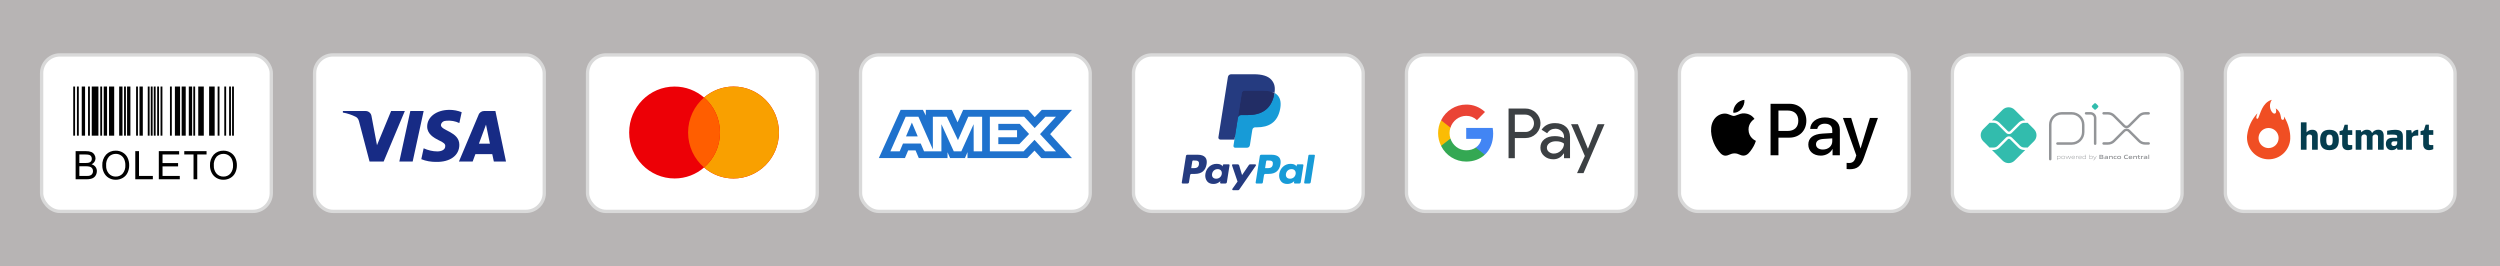 <svg xmlns="http://www.w3.org/2000/svg" width="751" height="80" viewBox="0 0 751 80" fill="none"><g id="varios"><rect width="751" height="80" fill="#B7B4B4"></rect><g id="Group 4"><g id="Payment Method/Pix"><rect id="BASE" x="586.5" y="16.5" width="69" height="47" rx="5.5" fill="white" stroke="#D9D9D9"></rect><g id="g966"><g id="g972"><path id="path974" d="M615.891 47.803V37.482C615.891 37.031 615.98 36.584 616.152 36.167C616.325 35.75 616.578 35.371 616.898 35.051C617.217 34.732 617.596 34.479 618.013 34.306C618.43 34.134 618.878 34.045 619.329 34.045H622.373C623.282 34.047 624.154 34.409 624.796 35.053C625.438 35.697 625.799 36.569 625.799 37.478V39.675C625.799 40.587 625.437 41.461 624.792 42.106C624.147 42.751 623.273 43.113 622.361 43.113H618.056" stroke="#939598" stroke-width="0.751" stroke-linecap="round" stroke-linejoin="round"></path></g><g id="g976"><path id="path978" d="M626.652 34.043H627.971C628.346 34.043 628.705 34.192 628.969 34.456C629.234 34.721 629.383 35.08 629.383 35.454V43.165" stroke="#939598" stroke-width="0.751" stroke-linecap="round" stroke-linejoin="round"></path></g><g id="g980"><path id="path982" d="M629.097 32.849L628.498 32.249C628.463 32.214 628.435 32.172 628.416 32.126C628.397 32.079 628.387 32.03 628.387 31.98C628.387 31.93 628.397 31.88 628.416 31.834C628.435 31.788 628.463 31.746 628.498 31.71L629.097 31.112C629.132 31.076 629.174 31.048 629.221 31.029C629.267 31.01 629.316 31 629.366 31C629.417 31 629.466 31.01 629.512 31.029C629.559 31.048 629.601 31.076 629.636 31.112L630.235 31.71C630.271 31.746 630.299 31.788 630.318 31.834C630.337 31.88 630.347 31.93 630.347 31.98C630.347 32.03 630.337 32.079 630.318 32.126C630.299 32.172 630.271 32.214 630.235 32.249L629.636 32.849C629.601 32.884 629.559 32.912 629.512 32.931C629.466 32.951 629.417 32.961 629.366 32.961C629.316 32.961 629.267 32.951 629.221 32.931C629.174 32.912 629.132 32.884 629.097 32.849Z" fill="#32BCAD"></path></g><g id="g984"><path id="path986" d="M631.922 34.037H633.233C633.907 34.037 634.554 34.305 635.031 34.782L638.097 37.847C638.191 37.941 638.303 38.016 638.426 38.068C638.55 38.119 638.682 38.145 638.816 38.145C638.949 38.145 639.081 38.119 639.205 38.068C639.328 38.016 639.44 37.941 639.534 37.847L642.592 34.793C642.828 34.557 643.109 34.369 643.417 34.242C643.726 34.114 644.056 34.048 644.39 34.048H645.455" stroke="#939598" stroke-width="0.751" stroke-linecap="round" stroke-linejoin="round"></path></g><g id="g988"><path id="path990" d="M631.922 43.096H633.233C633.907 43.096 634.554 42.828 635.031 42.351L638.097 39.287C638.191 39.193 638.303 39.118 638.426 39.066C638.55 39.015 638.682 38.989 638.816 38.989C638.949 38.989 639.081 39.015 639.205 39.066C639.328 39.118 639.44 39.193 639.534 39.287L642.592 42.34C642.828 42.576 643.109 42.764 643.417 42.892C643.726 43.019 644.056 43.085 644.39 43.085H645.455" stroke="#939598" stroke-width="0.751" stroke-linecap="round" stroke-linejoin="round"></path></g><g id="g992"><path id="path994" d="M608.078 45.054C607.754 45.055 607.433 44.992 607.134 44.868C606.835 44.744 606.564 44.562 606.336 44.333L603.82 41.824C603.732 41.739 603.613 41.691 603.49 41.691C603.367 41.691 603.249 41.739 603.16 41.824L600.636 44.347C600.407 44.577 600.136 44.758 599.837 44.882C599.538 45.006 599.217 45.069 598.894 45.068H598.398L601.583 48.254C602.061 48.732 602.709 49 603.385 49C604.06 49 604.708 48.732 605.186 48.254L608.38 45.059L608.078 45.054Z" fill="#32BCAD"></path></g><g id="g996"><path id="path998" d="M598.892 36.158C599.215 36.157 599.536 36.221 599.835 36.345C600.134 36.468 600.405 36.65 600.634 36.88L603.158 39.404C603.246 39.491 603.364 39.541 603.488 39.541C603.612 39.541 603.731 39.491 603.818 39.404L606.334 36.889C606.562 36.66 606.833 36.478 607.132 36.354C607.431 36.23 607.752 36.167 608.076 36.167H608.38L605.186 32.974C604.95 32.737 604.669 32.549 604.36 32.421C604.051 32.293 603.719 32.227 603.385 32.227C603.05 32.227 602.719 32.293 602.41 32.421C602.101 32.549 601.82 32.737 601.583 32.974L598.398 36.158H598.892Z" fill="#32BCAD"></path></g><g id="g1000"><path id="path1002" d="M611.021 38.809L609.093 36.882C609.05 36.899 609.003 36.908 608.957 36.909H608.079C607.622 36.911 607.184 37.093 606.861 37.416L604.342 39.926C604.23 40.039 604.097 40.127 603.951 40.188C603.804 40.249 603.647 40.28 603.489 40.279C603.169 40.28 602.861 40.154 602.635 39.928L600.11 37.403C599.787 37.08 599.35 36.898 598.893 36.896H597.814C597.77 36.895 597.726 36.886 597.684 36.87L595.747 38.807C595.51 39.044 595.322 39.325 595.194 39.634C595.066 39.943 595 40.274 595 40.609C595 40.943 595.066 41.275 595.194 41.584C595.322 41.893 595.51 42.174 595.747 42.41L597.684 44.348C597.726 44.331 597.77 44.322 597.814 44.322H598.893C599.35 44.319 599.787 44.137 600.11 43.814L602.635 41.29C602.865 41.071 603.17 40.948 603.488 40.948C603.806 40.948 604.112 41.071 604.342 41.29L606.857 43.805C607.181 44.128 607.618 44.31 608.075 44.312H608.952C609 44.313 609.046 44.323 609.089 44.341L611.017 42.413C611.495 41.935 611.763 41.287 611.763 40.612C611.763 39.936 611.495 39.288 611.017 38.81" fill="#32BCAD"></path></g><g id="g1004"><path id="path1006" d="M618.509 46.925C618.349 46.932 618.191 46.956 618.036 46.997V47.626C618.155 47.668 618.279 47.689 618.405 47.688C618.72 47.688 618.869 47.582 618.869 47.304C618.869 47.043 618.746 46.925 618.509 46.925ZM617.93 48.093V46.85H618.017L618.026 46.904C618.187 46.861 618.352 46.834 618.518 46.825C618.633 46.817 618.748 46.85 618.841 46.918C618.892 46.968 618.931 47.028 618.956 47.095C618.98 47.161 618.989 47.233 618.983 47.304C618.989 47.383 618.973 47.462 618.937 47.532C618.902 47.603 618.847 47.663 618.78 47.704C618.666 47.761 618.54 47.788 618.414 47.786C618.285 47.785 618.158 47.765 618.035 47.728V48.093H617.93Z" fill="#939598"></path></g><g id="g1008"><path id="path1010" d="M619.777 46.922C619.462 46.922 619.322 47.023 619.322 47.298C619.322 47.573 619.461 47.688 619.777 47.688C620.094 47.688 620.232 47.587 620.232 47.313C620.232 47.039 620.093 46.922 619.777 46.922ZM620.183 47.688C620.062 47.763 619.92 47.799 619.777 47.789C619.635 47.798 619.493 47.763 619.371 47.688C619.315 47.643 619.27 47.584 619.242 47.517C619.213 47.451 619.202 47.378 619.209 47.306C619.203 47.233 619.214 47.16 619.242 47.093C619.271 47.027 619.315 46.968 619.371 46.922C619.493 46.847 619.635 46.812 619.777 46.821C619.92 46.812 620.061 46.847 620.183 46.922C620.239 46.967 620.284 47.026 620.312 47.092C620.341 47.159 620.352 47.231 620.345 47.303C620.352 47.376 620.341 47.449 620.313 47.516C620.284 47.583 620.24 47.642 620.183 47.688Z" fill="#939598"></path></g><g id="g1012"><path id="path1014" d="M621.674 47.76L621.323 47.005H621.316L620.97 47.76H620.879L620.504 46.847H620.622L620.933 47.611H620.94L621.279 46.847H621.381L621.729 47.611H621.736L622.04 46.847H622.154L621.779 47.76H621.674Z" fill="#939598"></path></g><g id="g1016"><path id="path1018" d="M622.826 46.92C622.534 46.92 622.436 47.05 622.421 47.238H623.238C623.23 47.03 623.124 46.92 622.833 46.92H622.826ZM622.833 47.785C622.698 47.8 622.563 47.764 622.454 47.684C622.402 47.636 622.361 47.577 622.334 47.511C622.308 47.445 622.297 47.373 622.302 47.303C622.298 47.229 622.311 47.155 622.341 47.088C622.37 47.02 622.415 46.96 622.471 46.913C622.578 46.847 622.702 46.815 622.826 46.822C622.954 46.814 623.081 46.844 623.191 46.91C623.323 46.998 623.348 47.153 623.348 47.33H622.414C622.414 47.517 622.478 47.683 622.832 47.683C622.99 47.679 623.147 47.662 623.302 47.63V47.726C623.145 47.759 622.984 47.778 622.823 47.782" fill="#939598"></path></g><g id="g1020"><path id="path1022" d="M623.652 47.76V46.847H623.74L623.749 46.901C623.895 46.853 624.047 46.826 624.2 46.822H624.213V46.923H624.188C624.042 46.926 623.898 46.951 623.759 46.995V47.758L623.652 47.76Z" fill="#939598"></path></g><g id="g1024"><path id="path1026" d="M624.831 46.92C624.539 46.92 624.44 47.05 624.426 47.238H625.244C625.235 47.03 625.129 46.92 624.839 46.92H624.831ZM624.839 47.785C624.704 47.8 624.569 47.763 624.46 47.684C624.41 47.635 624.371 47.576 624.346 47.511C624.322 47.445 624.312 47.375 624.318 47.306C624.314 47.232 624.327 47.158 624.357 47.091C624.386 47.023 624.431 46.963 624.487 46.916C624.594 46.85 624.718 46.818 624.843 46.825C624.97 46.817 625.096 46.848 625.206 46.913C625.338 47.001 625.363 47.156 625.363 47.333H624.43C624.43 47.52 624.495 47.686 624.848 47.686C625.006 47.682 625.163 47.665 625.318 47.633V47.729C625.16 47.762 625 47.781 624.839 47.785Z" fill="#939598"></path></g><g id="g1028"><path id="path1030" d="M626.515 46.983C626.397 46.942 626.273 46.921 626.148 46.922C625.832 46.922 625.682 47.029 625.682 47.306C625.682 47.583 625.805 47.684 626.043 47.684C626.203 47.677 626.361 47.653 626.515 47.614V46.983ZM626.535 47.76L626.526 47.705C626.365 47.749 626.201 47.776 626.034 47.786C625.919 47.794 625.804 47.761 625.712 47.691C625.66 47.642 625.621 47.582 625.596 47.515C625.571 47.448 625.562 47.377 625.569 47.306C625.563 47.227 625.578 47.148 625.614 47.078C625.65 47.008 625.704 46.948 625.771 46.907C625.886 46.849 626.012 46.821 626.14 46.825C626.267 46.826 626.394 46.846 626.516 46.883V46.466H626.623V47.76H626.535Z" fill="#939598"></path></g><g id="g1032"><path id="path1034" d="M628.187 46.925C628.027 46.932 627.868 46.956 627.714 46.997V47.624C627.832 47.667 627.956 47.689 628.082 47.688C628.398 47.688 628.547 47.582 628.547 47.304C628.547 47.043 628.424 46.925 628.187 46.925ZM628.458 47.704C628.345 47.761 628.219 47.788 628.092 47.786C627.954 47.784 627.817 47.761 627.686 47.717V47.76H627.613V46.466H627.715V46.897C627.873 46.856 628.034 46.831 628.197 46.822C628.312 46.814 628.426 46.847 628.519 46.915C628.57 46.965 628.61 47.025 628.634 47.092C628.659 47.158 628.668 47.23 628.661 47.301C628.667 47.38 628.652 47.459 628.616 47.529C628.58 47.6 628.526 47.66 628.458 47.701" fill="#939598"></path></g><g id="g1036"><path id="path1038" d="M628.795 48.114V48.013C628.846 48.013 628.896 48.022 628.93 48.022C628.991 48.027 629.053 48.011 629.105 47.977C629.156 47.943 629.195 47.893 629.215 47.834L629.249 47.762L628.773 46.849H628.896L629.302 47.634H629.309L629.697 46.849H629.817L629.31 47.871C629.216 48.056 629.115 48.117 628.93 48.117C628.885 48.119 628.84 48.118 628.795 48.114Z" fill="#939598"></path></g><g id="g1040"><path id="path1042" d="M631.285 47.241H630.931V47.56H631.286C631.53 47.56 631.622 47.533 631.622 47.399C631.622 47.265 631.495 47.241 631.285 47.241ZM631.22 46.723H630.931V47.048H631.221C631.462 47.048 631.557 47.02 631.557 46.883C631.557 46.748 631.436 46.723 631.22 46.723ZM631.768 47.674C631.638 47.756 631.481 47.76 631.195 47.76H630.656V46.525H631.182C631.429 46.525 631.581 46.525 631.706 46.605C631.748 46.63 631.782 46.666 631.805 46.709C631.827 46.753 631.837 46.801 631.833 46.85C631.836 46.911 631.819 46.971 631.783 47.021C631.748 47.071 631.697 47.107 631.638 47.124V47.131C631.797 47.167 631.899 47.248 631.899 47.423C631.903 47.473 631.893 47.523 631.87 47.567C631.846 47.612 631.811 47.649 631.768 47.674Z" fill="#939598"></path></g><g id="g1044"><path id="path1046" d="M632.977 47.378C632.875 47.368 632.763 47.363 632.649 47.363C632.463 47.363 632.398 47.401 632.398 47.486C632.398 47.571 632.452 47.608 632.594 47.608C632.723 47.603 632.851 47.585 632.977 47.554V47.378ZM633.03 47.76L633.023 47.705C632.862 47.751 632.696 47.778 632.529 47.785C632.433 47.792 632.337 47.769 632.254 47.718C632.221 47.693 632.194 47.66 632.176 47.621C632.158 47.583 632.15 47.541 632.153 47.498C632.15 47.447 632.164 47.395 632.191 47.351C632.219 47.307 632.259 47.273 632.306 47.252C632.415 47.211 632.532 47.194 632.648 47.201C632.743 47.201 632.871 47.206 632.978 47.213V47.201C632.978 47.059 632.884 47.012 632.628 47.012C632.526 47.012 632.408 47.017 632.293 47.029V46.844C632.421 46.834 632.565 46.827 632.683 46.827C632.83 46.814 632.977 46.843 633.108 46.911C633.209 46.985 633.231 47.087 633.231 47.223V47.762L633.03 47.76Z" fill="#939598"></path></g><g id="g1048"><path id="path1050" d="M634.421 47.76V47.253C634.421 47.087 634.336 47.028 634.184 47.028C634.059 47.033 633.934 47.053 633.813 47.086V47.756H633.562V46.843H633.765L633.775 46.9C633.933 46.854 634.096 46.826 634.261 46.818C634.373 46.809 634.484 46.842 634.573 46.911C634.61 46.948 634.638 46.993 634.656 47.042C634.673 47.092 634.68 47.144 634.674 47.196V47.753L634.421 47.76Z" fill="#939598"></path></g><g id="g1052"><path id="path1054" d="M635.388 47.785C635.267 47.795 635.146 47.761 635.049 47.689C634.997 47.64 634.957 47.58 634.932 47.513C634.907 47.446 634.898 47.375 634.905 47.304C634.9 47.228 634.914 47.153 634.947 47.085C634.979 47.017 635.029 46.959 635.09 46.915C635.212 46.847 635.351 46.815 635.49 46.825C635.591 46.825 635.698 46.832 635.811 46.842V47.037C635.719 47.029 635.608 47.02 635.52 47.02C635.279 47.02 635.165 47.097 635.165 47.306C635.165 47.515 635.251 47.587 635.448 47.587C635.577 47.583 635.705 47.567 635.831 47.54V47.728C635.685 47.761 635.537 47.781 635.388 47.785Z" fill="#939598"></path></g><g id="g1056"><path id="path1058" d="M636.584 47.015C636.343 47.015 636.236 47.092 636.236 47.298C636.236 47.505 636.338 47.594 636.584 47.594C636.831 47.594 636.928 47.52 636.928 47.313C636.928 47.106 636.827 47.015 636.584 47.015ZM637.021 47.689C636.888 47.764 636.736 47.798 636.584 47.785C636.432 47.797 636.28 47.764 636.146 47.689C636.087 47.646 636.04 47.587 636.01 47.52C635.98 47.453 635.967 47.379 635.975 47.306C635.968 47.232 635.98 47.158 636.01 47.09C636.04 47.023 636.087 46.964 636.146 46.92C636.28 46.846 636.432 46.813 636.584 46.825C636.736 46.813 636.888 46.846 637.021 46.92C637.08 46.964 637.126 47.022 637.156 47.09C637.186 47.157 637.197 47.23 637.19 47.304C637.197 47.377 637.186 47.451 637.156 47.519C637.126 47.586 637.08 47.645 637.021 47.689Z" fill="#939598"></path></g><g id="g1060"><path id="path1062" d="M638.657 47.786C638.498 47.796 638.341 47.75 638.213 47.657C638.065 47.535 638.02 47.345 638.02 47.141C638.015 47.04 638.035 46.939 638.079 46.847C638.123 46.756 638.189 46.676 638.271 46.617C638.43 46.529 638.612 46.488 638.793 46.5C638.93 46.5 639.07 46.509 639.224 46.521V46.744C639.093 46.732 638.93 46.723 638.805 46.723C638.453 46.723 638.303 46.857 638.303 47.141C638.303 47.425 638.441 47.561 638.701 47.561C638.886 47.555 639.071 47.531 639.251 47.487V47.709C639.056 47.754 638.857 47.78 638.657 47.787" fill="#939598"></path></g><g id="g1064"><path id="path1066" d="M640.001 46.987C639.79 46.987 639.708 47.062 639.696 47.201H640.305C640.298 47.053 640.212 46.987 640.001 46.987ZM639.963 47.786C639.827 47.798 639.69 47.762 639.577 47.684C639.526 47.636 639.486 47.577 639.461 47.511C639.435 47.445 639.425 47.374 639.431 47.304C639.427 47.231 639.441 47.158 639.47 47.091C639.5 47.025 639.545 46.966 639.602 46.92C639.722 46.848 639.861 46.815 640.001 46.825C640.138 46.816 640.275 46.848 640.395 46.916C640.541 47.017 640.554 47.178 640.556 47.365H639.69C639.696 47.505 639.77 47.594 640.026 47.594C640.189 47.59 640.351 47.575 640.511 47.547V47.726C640.33 47.76 640.147 47.78 639.963 47.786Z" fill="#939598"></path></g><g id="g1068"><path id="path1070" d="M641.686 47.76V47.253C641.686 47.087 641.601 47.028 641.45 47.028C641.325 47.033 641.2 47.053 641.079 47.086V47.756H640.824V46.843H641.032L641.041 46.9C641.2 46.854 641.363 46.826 641.527 46.818C641.639 46.809 641.751 46.842 641.84 46.911C641.877 46.948 641.905 46.993 641.923 47.042C641.94 47.092 641.946 47.144 641.941 47.196V47.753L641.686 47.76Z" fill="#939598"></path></g><g id="g1072"><path id="path1074" d="M642.659 47.785C642.603 47.791 642.546 47.782 642.495 47.759C642.443 47.736 642.398 47.701 642.364 47.656C642.314 47.573 642.29 47.476 642.297 47.38V47.039H642.113V46.85H642.297L642.324 46.574H642.55V46.85H642.908V47.039H642.55V47.331C642.546 47.39 642.555 47.449 642.575 47.505C642.59 47.534 642.615 47.558 642.644 47.573C642.674 47.588 642.707 47.593 642.74 47.589C642.801 47.588 642.862 47.581 642.922 47.57V47.753C642.836 47.772 642.748 47.783 642.659 47.785Z" fill="#939598"></path></g><g id="g1076"><path id="path1078" d="M643.156 47.76V46.847H643.359L643.368 46.904C643.514 46.855 643.665 46.827 643.819 46.822H643.851V47.039C643.822 47.039 643.788 47.039 643.763 47.039C643.642 47.039 643.522 47.055 643.406 47.085V47.758L643.156 47.76Z" fill="#939598"></path></g><g id="g1080"><path id="path1082" d="M644.781 47.378C644.675 47.368 644.566 47.363 644.453 47.363C644.267 47.363 644.202 47.401 644.202 47.486C644.202 47.571 644.257 47.608 644.399 47.608C644.528 47.603 644.656 47.585 644.781 47.554V47.378ZM644.835 47.76L644.825 47.708C644.664 47.754 644.498 47.781 644.331 47.788C644.234 47.795 644.138 47.772 644.055 47.722C644.021 47.696 643.995 47.663 643.977 47.624C643.959 47.586 643.951 47.544 643.954 47.501C643.951 47.448 643.965 47.395 643.994 47.351C644.023 47.306 644.065 47.271 644.115 47.252C644.223 47.212 644.339 47.195 644.455 47.203C644.55 47.203 644.679 47.208 644.785 47.215V47.201C644.785 47.059 644.691 47.012 644.435 47.012C644.334 47.012 644.215 47.017 644.1 47.029V46.844C644.228 46.834 644.373 46.827 644.491 46.827C644.637 46.814 644.784 46.843 644.914 46.911C645.016 46.985 645.039 47.087 645.039 47.223V47.762L644.835 47.76Z" fill="#939598"></path></g><path id="path1084" d="M645.359 46.466H645.614V47.76H645.359V46.466Z" fill="#939598"></path></g></g><g id="Payment Method/Hotmart"><rect id="BASE_2" x="668.5" y="16.5" width="69" height="47" rx="5.5" fill="white" stroke="#D9D9D9"></rect></g><g id="Payment Method/ApplePay/48"><rect id="BASE_3" x="504.5" y="16.5" width="69" height="47" rx="5.5" fill="white" stroke="#D9D9D9"></rect><path id="ApplePay" fill-rule="evenodd" clip-rule="evenodd" d="M520.692 33.866C521.633 33.945 522.573 33.39 523.16 32.686C523.738 31.963 524.12 30.991 524.022 30C523.19 30.04 522.161 30.555 521.574 31.279C521.035 31.903 520.575 32.914 520.692 33.866ZM531.875 46.633V31.18H537.604C540.561 31.18 542.628 33.241 542.628 36.255C542.628 39.268 540.522 41.35 537.526 41.35H534.245V46.633H531.875ZM524.012 34.054C523.184 34.006 522.428 34.306 521.818 34.549C521.425 34.705 521.092 34.837 520.839 34.837C520.555 34.837 520.209 34.698 519.82 34.542L519.82 34.542L519.82 34.542L519.82 34.542C519.31 34.337 518.728 34.102 518.117 34.114C516.717 34.133 515.414 34.937 514.699 36.215C513.23 38.773 514.317 42.559 515.737 44.641C516.433 45.672 517.265 46.802 518.362 46.762C518.844 46.744 519.191 46.595 519.551 46.44C519.964 46.263 520.394 46.078 521.064 46.078C521.712 46.078 522.123 46.258 522.517 46.431C522.892 46.594 523.252 46.752 523.787 46.742C524.923 46.722 525.638 45.712 526.333 44.681C527.083 43.574 527.413 42.494 527.463 42.33L527.469 42.311C527.468 42.31 527.458 42.306 527.442 42.298C527.191 42.182 525.274 41.294 525.256 38.911C525.237 36.912 526.776 35.899 527.019 35.739C527.033 35.73 527.043 35.723 527.048 35.72C526.068 34.252 524.541 34.094 524.012 34.054ZM546.956 46.752C548.445 46.752 549.825 45.989 550.452 44.78H550.501V46.633H552.694V38.941C552.694 36.711 550.932 35.273 548.219 35.273C545.703 35.273 543.842 36.731 543.773 38.733H545.908C546.085 37.781 546.956 37.157 548.151 37.157C549.6 37.157 550.413 37.841 550.413 39.1V39.952L547.455 40.131C544.704 40.299 543.215 41.439 543.215 43.422C543.215 45.424 544.753 46.752 546.956 46.752ZM547.592 44.919C546.329 44.919 545.526 44.304 545.526 43.362C545.526 42.391 546.3 41.826 547.778 41.736L550.413 41.568V42.44C550.413 43.888 549.198 44.919 547.592 44.919ZM559.97 47.238C559.02 49.944 557.933 50.836 555.622 50.836C555.446 50.836 554.859 50.816 554.721 50.777V48.923C554.868 48.943 555.231 48.963 555.417 48.963C556.465 48.963 557.052 48.517 557.414 47.357L557.63 46.673L553.615 35.422H556.092L558.883 44.552H558.932L561.723 35.422H564.132L559.97 47.238ZM534.245 33.202H536.977C539.034 33.202 540.209 34.312 540.209 36.265C540.209 38.218 539.034 39.338 536.967 39.338H534.245V33.202Z" fill="black"></path></g><g id="Payment Method/GooglePay/Payment Method/GooglePay/48"><rect id="BASE_4" x="422.5" y="16.5" width="69" height="47" rx="5.5" fill="white" stroke="#D9D9D9"></rect><g id="GooglePay"><g id="Pay"><path id="Union" fill-rule="evenodd" clip-rule="evenodd" d="M455.059 47.516V41.474H458.178C459.455 41.474 460.534 41.046 461.413 40.202L461.624 39.987C463.23 38.239 463.125 35.516 461.413 33.898C460.557 33.042 459.385 32.578 458.178 32.602H453.172V47.516H455.059ZM455.06 39.642V34.433H458.225C458.905 34.433 459.55 34.695 460.031 35.171C461.051 36.17 461.074 37.835 460.09 38.869C459.609 39.381 458.929 39.666 458.225 39.642H455.06ZM470.428 38.108C469.619 37.359 468.517 36.978 467.122 36.978C465.329 36.978 463.981 37.644 463.09 38.965L464.754 40.023C465.364 39.119 466.196 38.667 467.251 38.667C467.92 38.667 468.564 38.917 469.068 39.369C469.561 39.797 469.842 40.416 469.842 41.07V41.51C469.115 41.105 468.201 40.891 467.076 40.891C465.763 40.891 464.707 41.201 463.922 41.831C463.137 42.461 462.738 43.294 462.738 44.352C462.715 45.316 463.125 46.232 463.852 46.85C464.59 47.516 465.528 47.849 466.63 47.849C467.931 47.849 468.963 47.266 469.748 46.101H469.83V47.516H471.636V41.224C471.636 39.904 471.237 38.858 470.428 38.108ZM465.306 45.637C464.919 45.351 464.684 44.888 464.684 44.388C464.684 43.829 464.942 43.365 465.446 42.996C465.962 42.628 466.607 42.438 467.369 42.438C468.425 42.426 469.245 42.663 469.832 43.139C469.832 43.948 469.515 44.65 468.894 45.244C468.331 45.815 467.569 46.136 466.771 46.136C466.244 46.148 465.728 45.97 465.306 45.637ZM475.692 52L481.999 37.311H479.948L477.028 44.638H476.993L474.004 37.311H471.952L476.091 46.862L473.746 52H475.692Z" fill="#3C4043"></path></g><g id="G"><path id="Blue" d="M448.546 40.166C448.546 39.583 448.499 39 448.405 38.429H440.445V41.724H445.006C444.818 42.782 444.208 43.734 443.317 44.329V46.469H446.037C447.632 44.983 448.546 42.782 448.546 40.166Z" fill="#4285F4"></path><path id="Green" d="M440.444 48.539C442.718 48.539 444.641 47.778 446.036 46.469L443.316 44.329C442.554 44.852 441.581 45.149 440.444 45.149C438.24 45.149 436.376 43.639 435.708 41.617H432.906V43.829C434.336 46.719 437.256 48.539 440.444 48.539Z" fill="#34A853"></path><path id="Yellow" d="M435.708 41.617C435.356 40.558 435.356 39.405 435.708 38.334V36.134H432.906C431.698 38.548 431.698 41.403 432.906 43.817L435.708 41.617Z" fill="#FBBC04"></path><path id="Red" d="M440.444 34.802C441.652 34.778 442.812 35.242 443.68 36.086L446.095 33.636C444.559 32.185 442.543 31.389 440.444 31.412C437.256 31.412 434.336 33.244 432.906 36.134L435.708 38.346C436.376 36.312 438.24 34.802 440.444 34.802Z" fill="#EA4335"></path></g></g></g><g id="Payment Method/PayPal/48"><rect id="BASE_5" x="340.5" y="16.5" width="69" height="47" rx="5.5" fill="white" stroke="#D9D9D9"></rect><g id="PayPal"><path id="Vector" fill-rule="evenodd" clip-rule="evenodd" d="M359.8 46.482H356.689C356.476 46.482 356.295 46.637 356.262 46.847L355.003 54.825C354.978 54.982 355.1 55.124 355.26 55.124H356.745C356.958 55.124 357.139 54.969 357.172 54.759L357.512 52.607C357.544 52.397 357.726 52.242 357.938 52.242H358.923C360.973 52.242 362.156 51.25 362.465 49.285C362.604 48.425 362.471 47.749 362.068 47.276C361.626 46.757 360.841 46.482 359.8 46.482ZM360.159 49.396C359.989 50.512 359.136 50.512 358.311 50.512H357.842L358.171 48.427C358.19 48.301 358.3 48.209 358.427 48.209H358.642C359.204 48.209 359.734 48.209 360.008 48.529C360.171 48.72 360.221 49.004 360.159 49.396ZM369.1 49.36H367.61C367.483 49.36 367.374 49.453 367.354 49.579L367.288 49.996L367.184 49.845C366.862 49.377 366.142 49.22 365.424 49.22C363.778 49.22 362.372 50.467 362.098 52.216C361.956 53.089 362.158 53.923 362.653 54.505C363.107 55.04 363.757 55.263 364.529 55.263C365.856 55.263 366.592 54.41 366.592 54.41L366.525 54.824C366.5 54.982 366.622 55.124 366.781 55.124H368.123C368.336 55.124 368.516 54.969 368.55 54.759L369.355 49.659C369.381 49.503 369.259 49.36 369.1 49.36ZM367.023 52.26C366.88 53.111 366.204 53.682 365.343 53.682C364.91 53.682 364.564 53.544 364.342 53.281C364.122 53.02 364.038 52.648 364.108 52.234C364.243 51.39 364.929 50.8 365.778 50.8C366.201 50.8 366.545 50.941 366.771 51.206C366.998 51.474 367.088 51.848 367.023 52.26ZM375.538 49.36H377.035C377.245 49.36 377.367 49.595 377.248 49.767L372.268 56.955C372.188 57.071 372.055 57.141 371.913 57.141H370.418C370.207 57.141 370.084 56.903 370.206 56.731L371.757 54.542L370.108 49.703C370.051 49.535 370.175 49.36 370.354 49.36H371.825C372.016 49.36 372.185 49.485 372.24 49.668L373.115 52.591L375.18 49.55C375.261 49.431 375.395 49.36 375.538 49.36Z" fill="#253B80"></path><path id="Vector_2" fill-rule="evenodd" clip-rule="evenodd" d="M391.77 54.825L393.047 46.701C393.067 46.575 393.176 46.482 393.303 46.481H394.74C394.899 46.481 395.021 46.624 394.996 46.781L393.737 54.759C393.704 54.969 393.523 55.124 393.31 55.124H392.026C391.867 55.124 391.745 54.982 391.77 54.825ZM381.992 46.482H378.88C378.667 46.482 378.486 46.637 378.453 46.847L377.195 54.825C377.17 54.982 377.292 55.124 377.45 55.124H379.047C379.196 55.124 379.322 55.016 379.346 54.869L379.703 52.607C379.736 52.396 379.917 52.242 380.129 52.242H381.114C383.164 52.242 384.346 51.25 384.656 49.285C384.795 48.425 384.661 47.749 384.258 47.276C383.817 46.757 383.033 46.482 381.992 46.482ZM382.35 49.396C382.181 50.512 381.328 50.512 380.502 50.512H380.033L380.363 48.427C380.383 48.301 380.491 48.208 380.619 48.208H380.834C381.396 48.208 381.926 48.208 382.2 48.529C382.363 48.72 382.413 49.004 382.35 49.396ZM391.291 49.36H389.802C389.674 49.36 389.565 49.453 389.546 49.579L389.48 49.996L389.376 49.845C389.053 49.376 388.334 49.22 387.617 49.22C385.97 49.22 384.564 50.467 384.29 52.216C384.149 53.089 384.35 53.923 384.845 54.505C385.3 55.04 385.949 55.263 386.722 55.263C388.048 55.263 388.784 54.41 388.784 54.41L388.717 54.824C388.692 54.982 388.814 55.124 388.974 55.124H390.316C390.528 55.124 390.709 54.969 390.742 54.759L391.548 49.659C391.573 49.502 391.451 49.36 391.291 49.36ZM389.214 52.26C389.071 53.111 388.395 53.682 387.533 53.682C387.101 53.682 386.755 53.544 386.533 53.281C386.313 53.02 386.23 52.648 386.299 52.234C386.434 51.39 387.12 50.8 387.969 50.8C388.392 50.8 388.736 50.94 388.962 51.206C389.19 51.474 389.28 51.848 389.214 52.26Z" fill="#179BD7"></path><path id="Vector_3" d="M371.315 43.628L371.698 41.198L370.846 41.178H366.777L369.605 23.251C369.613 23.197 369.642 23.146 369.684 23.11C369.725 23.075 369.779 23.055 369.834 23.055H376.694C378.972 23.055 380.543 23.529 381.364 24.464C381.749 24.903 381.994 25.361 382.112 25.866C382.237 26.396 382.239 27.028 382.117 27.8L382.109 27.856V28.351L382.493 28.569C382.817 28.74 383.075 28.937 383.272 29.162C383.601 29.538 383.814 30.014 383.904 30.58C383.997 31.161 383.966 31.853 383.814 32.636C383.639 33.537 383.355 34.322 382.972 34.964C382.619 35.556 382.17 36.047 381.637 36.427C381.128 36.788 380.523 37.062 379.839 37.238C379.177 37.41 378.421 37.498 377.593 37.498H377.059C376.677 37.498 376.306 37.635 376.015 37.882C375.723 38.133 375.53 38.477 375.471 38.853L375.431 39.072L374.755 43.353L374.724 43.511C374.716 43.561 374.702 43.585 374.682 43.602C374.663 43.617 374.637 43.628 374.611 43.628H371.315Z" fill="#253B80"></path><path id="Vector_4" d="M382.858 27.913C382.837 28.044 382.814 28.178 382.788 28.316C381.883 32.961 378.788 34.565 374.835 34.565H372.822C372.339 34.565 371.931 34.916 371.856 35.393L370.825 41.928L370.534 43.781C370.485 44.094 370.726 44.376 371.042 44.376H374.612C375.035 44.376 375.393 44.069 375.46 43.652L375.495 43.471L376.167 39.206L376.211 38.972C376.276 38.553 376.636 38.246 377.059 38.246H377.593C381.051 38.246 383.759 36.842 384.55 32.778C384.881 31.081 384.71 29.664 383.835 28.667C383.57 28.366 383.242 28.117 382.858 27.913Z" fill="#179BD7"></path><path id="Vector_5" d="M381.911 27.536C381.773 27.496 381.63 27.46 381.484 27.427C381.337 27.395 381.186 27.366 381.031 27.341C380.488 27.253 379.894 27.212 379.257 27.212H373.88C373.747 27.212 373.622 27.242 373.509 27.296C373.261 27.415 373.077 27.65 373.032 27.937L371.888 35.182L371.855 35.393C371.931 34.916 372.338 34.565 372.822 34.565H374.834C378.787 34.565 381.882 32.96 382.787 28.316C382.814 28.178 382.837 28.045 382.857 27.914C382.628 27.792 382.38 27.689 382.113 27.6C382.048 27.578 381.98 27.557 381.911 27.536Z" fill="#222D65"></path><path id="Vector_6" d="M373.031 27.937C373.076 27.649 373.26 27.415 373.508 27.296C373.621 27.242 373.747 27.212 373.879 27.212H379.256C379.893 27.212 380.487 27.254 381.03 27.342C381.185 27.366 381.336 27.395 381.483 27.427C381.629 27.46 381.772 27.497 381.91 27.537C381.979 27.557 382.047 27.579 382.113 27.6C382.38 27.688 382.628 27.793 382.857 27.914C383.126 26.197 382.855 25.028 381.927 23.97C380.904 22.805 379.057 22.306 376.694 22.306H369.834C369.351 22.306 368.939 22.657 368.865 23.135L366.007 41.247C365.951 41.605 366.227 41.928 366.589 41.928H370.824L371.887 35.182L373.031 27.937Z" fill="#253B80"></path></g></g><g id="Payment Method/Mastercard/48"><rect id="BASE_6" x="176.5" y="16.5" width="69" height="47" rx="5.5" fill="white" stroke="#D9D9D9"></rect><g id="Mastercard"><path id="Left" fill-rule="evenodd" clip-rule="evenodd" d="M211.5 50.314C209.117 52.37 206.026 53.612 202.648 53.612C195.11 53.612 189 47.431 189 39.806C189 32.181 195.11 26 202.648 26C206.026 26 209.117 27.241 211.5 29.298C213.883 27.241 216.974 26 220.352 26C227.89 26 234 32.181 234 39.806C234 47.431 227.89 53.612 220.352 53.612C216.974 53.612 213.883 52.37 211.5 50.314Z" fill="#ED0006"></path><path id="Right" fill-rule="evenodd" clip-rule="evenodd" d="M211.5 50.314C214.434 47.782 216.295 44.014 216.295 39.806C216.295 35.598 214.434 31.83 211.5 29.298C213.883 27.241 216.974 26 220.352 26C227.89 26 234 32.181 234 39.806C234 47.431 227.89 53.612 220.352 53.612C216.974 53.612 213.883 52.37 211.5 50.314Z" fill="#F9A000"></path><path id="Middle" fill-rule="evenodd" clip-rule="evenodd" d="M211.498 29.298C214.433 31.83 216.293 35.598 216.293 39.806C216.293 44.014 214.433 47.782 211.498 50.314C208.564 47.782 206.703 44.014 206.703 39.806C206.703 35.598 208.564 31.83 211.498 29.298Z" fill="#FF5E00"></path></g></g><g id="Payment Method/Amex/48"><rect id="BASE_7" x="258.5" y="16.5" width="69" height="47" rx="5.5" fill="white" stroke="#D9D9D9"></rect><path id="AMEX" fill-rule="evenodd" clip-rule="evenodd" d="M270.549 33L264 47.493H271.84L272.812 45.183H275.034L276.006 47.493H284.636V45.73L285.405 47.493H289.87L290.639 45.693V47.493H308.587L310.769 45.243L312.813 47.493L322.032 47.512L315.462 40.287L322.032 33H312.956L310.832 35.209L308.852 33H289.327L287.65 36.741L285.934 33H278.11V34.704L277.24 33H270.549ZM297.352 35.058H307.658L310.811 38.463L314.065 35.058H317.217L312.427 40.285L317.217 45.452H313.922L310.769 42.007L307.499 45.452H297.352V35.058ZM299.897 39.11V37.211V37.21H306.328L309.134 40.246L306.204 43.299H299.897V41.226H305.52V39.11H299.897ZM272.066 35.058H275.888L280.232 44.886V35.058H284.419L287.774 42.105L290.867 35.058H295.033V45.458H292.498L292.477 37.309L288.782 45.458H286.514L282.798 37.309V45.458H277.584L276.595 43.127H271.254L270.267 45.456H267.474L272.066 35.058ZM272.166 40.971L273.926 36.818L275.683 40.971H272.166Z" fill="#1F72CD"></path></g><g id="Payment Method/Visa/48"><rect id="BASE_8" x="94.5" y="16.5" width="69" height="47" rx="5.5" fill="white" stroke="#D9D9D9"></rect><path id="visa-logo" fill-rule="evenodd" clip-rule="evenodd" d="M115.251 48.517H111.01L107.83 36.385C107.679 35.827 107.358 35.333 106.887 35.101C105.711 34.517 104.414 34.051 103 33.817V33.35H109.831C110.774 33.35 111.481 34.051 111.599 34.866L113.249 43.617L117.488 33.35H121.61L115.251 48.517ZM123.968 48.517H119.963L123.26 33.35H127.265L123.968 48.517ZM132.447 37.551C132.565 36.735 133.272 36.267 134.097 36.267C135.393 36.15 136.805 36.385 137.984 36.967L138.691 33.702C137.512 33.234 136.216 33 135.039 33C131.152 33 128.324 35.101 128.324 38.017C128.324 40.235 130.327 41.399 131.742 42.101C133.272 42.8 133.861 43.267 133.743 43.967C133.743 45.017 132.565 45.484 131.388 45.484C129.974 45.484 128.56 45.134 127.265 44.549L126.558 47.817C127.972 48.399 129.502 48.634 130.917 48.634C135.275 48.749 137.984 46.65 137.984 43.5C137.984 39.533 132.447 39.3 132.447 37.551ZM152 48.517L148.82 33.35H145.404C144.697 33.35 143.99 33.817 143.754 34.517L137.866 48.517H141.989L142.812 46.3H147.877L148.349 48.517H152ZM145.994 37.434L147.17 43.15H143.872L145.994 37.434Z" fill="#172B85"></path></g><g id="Group 1"><path id="path6" d="M691.184 44.914V36.819C691.183 36.81 691.185 36.801 691.188 36.792C691.191 36.783 691.197 36.775 691.203 36.768C691.209 36.761 691.217 36.755 691.226 36.752C691.234 36.748 691.244 36.745 691.253 36.745H692.812C692.832 36.745 692.851 36.753 692.865 36.767C692.878 36.781 692.886 36.8 692.886 36.819V39.736H692.91C693.12 39.486 693.385 39.287 693.685 39.156C693.984 39.025 694.31 38.965 694.637 38.982C695.861 38.982 696.253 39.782 696.253 40.843V44.914C696.253 44.934 696.246 44.952 696.232 44.966C696.218 44.98 696.199 44.988 696.179 44.988H694.615C694.596 44.988 694.577 44.98 694.563 44.966C694.549 44.952 694.541 44.934 694.541 44.914V40.994C694.541 40.534 694.062 40.392 693.756 40.392C693.449 40.392 692.886 40.594 692.886 41.168V44.914C692.886 44.934 692.878 44.952 692.865 44.966C692.851 44.98 692.832 44.988 692.812 44.988H691.258C691.248 44.988 691.238 44.986 691.229 44.982C691.22 44.979 691.212 44.973 691.205 44.966C691.198 44.959 691.193 44.951 691.189 44.942C691.186 44.933 691.184 44.923 691.184 44.914Z" fill="#053D4E"></path><path id="path8" d="M703.593 43.316V40.536H702.875C702.865 40.536 702.856 40.534 702.847 40.531C702.838 40.527 702.829 40.521 702.823 40.514C702.816 40.508 702.81 40.499 702.806 40.49C702.803 40.481 702.801 40.472 702.801 40.462V39.451C702.801 39.436 702.806 39.421 702.815 39.409C702.824 39.396 702.837 39.387 702.851 39.382L703.809 39.102L704.319 37.504C704.324 37.494 704.331 37.485 704.34 37.478C704.35 37.471 704.36 37.466 704.372 37.464H705.21C705.219 37.463 705.229 37.464 705.238 37.468C705.247 37.471 705.255 37.476 705.262 37.482C705.269 37.489 705.275 37.497 705.278 37.505C705.282 37.514 705.284 37.524 705.284 37.533V39.114H706.541C706.561 39.114 706.58 39.121 706.594 39.135C706.608 39.149 706.616 39.168 706.616 39.188V40.467C706.616 40.486 706.608 40.504 706.595 40.517C706.581 40.531 706.563 40.538 706.544 40.538H705.284V43.139C705.284 43.41 705.437 43.575 705.813 43.575H706.532C706.542 43.575 706.552 43.576 706.562 43.579C706.571 43.583 706.58 43.588 706.587 43.595C706.595 43.602 706.601 43.611 706.605 43.62C706.609 43.629 706.611 43.639 706.611 43.649V44.773C706.611 44.788 706.606 44.802 706.597 44.814C706.589 44.827 706.577 44.836 706.563 44.842C706.187 45.014 705.779 45.104 705.366 45.105C704.113 45.105 703.598 44.363 703.598 43.316H703.593Z" fill="#053D4E"></path><path id="path10" d="M727.925 43.316V40.536H727.207C727.187 40.536 727.168 40.528 727.155 40.514C727.141 40.501 727.133 40.482 727.133 40.462V39.451C727.133 39.436 727.138 39.421 727.147 39.409C727.156 39.396 727.169 39.387 727.183 39.382L728.141 39.102L728.651 37.504C728.656 37.49 728.665 37.477 728.677 37.468C728.69 37.459 728.705 37.454 728.721 37.454H729.559C729.568 37.453 729.578 37.455 729.587 37.458C729.596 37.461 729.604 37.466 729.611 37.473C729.618 37.479 729.623 37.487 729.627 37.496C729.631 37.505 729.633 37.514 729.633 37.524V39.099H730.89C730.91 39.099 730.929 39.107 730.943 39.121C730.957 39.135 730.964 39.154 730.964 39.174V40.452C730.964 40.471 730.957 40.49 730.943 40.503C730.93 40.517 730.912 40.524 730.893 40.524H729.633V43.135C729.633 43.405 729.786 43.57 730.162 43.57H730.881C730.89 43.57 730.9 43.572 730.909 43.576C730.918 43.58 730.926 43.585 730.933 43.592C730.94 43.599 730.945 43.607 730.949 43.616C730.953 43.625 730.955 43.635 730.955 43.645V44.768C730.955 44.783 730.95 44.797 730.941 44.81C730.933 44.822 730.921 44.832 730.907 44.837C730.531 45.009 730.123 45.099 729.71 45.101C728.44 45.101 727.925 44.358 727.925 43.312V43.316Z" fill="#053D4E"></path><path id="path12" d="M707.648 44.914V39.166C707.648 39.147 707.656 39.128 707.67 39.114C707.684 39.1 707.703 39.092 707.723 39.092H709.126C709.141 39.092 709.157 39.097 709.169 39.106C709.182 39.115 709.191 39.128 709.195 39.142L709.358 39.727H709.382C709.589 39.477 709.851 39.279 710.147 39.148C710.443 39.017 710.766 38.957 711.09 38.972C711.925 38.972 712.328 39.348 712.553 39.93H712.601C712.796 39.621 713.07 39.37 713.394 39.201C713.719 39.033 714.082 38.954 714.447 38.972C715.671 38.972 716.064 39.772 716.064 40.833V44.904C716.064 44.924 716.056 44.943 716.042 44.957C716.028 44.971 716.009 44.978 715.989 44.978H714.43C714.411 44.978 714.392 44.971 714.378 44.957C714.364 44.943 714.356 44.924 714.356 44.904V41.015C714.356 40.555 713.923 40.378 713.616 40.378C713.262 40.378 712.735 40.603 712.711 41.12V44.914C712.711 44.923 712.71 44.933 712.706 44.941C712.703 44.95 712.698 44.958 712.692 44.965C712.685 44.972 712.677 44.978 712.669 44.982C712.66 44.986 712.651 44.988 712.642 44.988H711.073C711.054 44.987 711.036 44.979 711.023 44.965C711.009 44.951 711.002 44.933 711.001 44.914V41.015C711.001 40.555 710.541 40.378 710.206 40.378C709.986 40.376 709.774 40.46 709.615 40.612C709.456 40.764 709.363 40.972 709.356 41.192V44.914C709.355 44.933 709.348 44.951 709.334 44.965C709.321 44.979 709.303 44.987 709.284 44.988H707.725C707.706 44.988 707.687 44.981 707.673 44.967C707.658 44.954 707.65 44.936 707.648 44.916V44.914Z" fill="#053D4E"></path><path id="path14" d="M717.092 40.395V39.339C717.093 39.322 717.099 39.306 717.11 39.293C717.121 39.28 717.136 39.271 717.152 39.267C717.9 39.104 718.662 39.013 719.427 38.996C720.934 38.996 721.822 39.36 721.822 40.986V44.916C721.822 44.936 721.814 44.955 721.8 44.969C721.786 44.983 721.767 44.99 721.748 44.99H720.263C720.247 44.99 720.231 44.985 720.219 44.975C720.206 44.965 720.197 44.951 720.194 44.935L720.024 44.353H720.091C719.667 44.943 719.104 45.108 718.414 45.108C717.308 45.108 716.719 44.248 716.719 43.235C716.719 41.705 717.837 41.398 718.673 41.398H720.11V41.015C720.11 40.536 719.751 40.428 718.386 40.428C717.808 40.428 717.188 40.474 717.162 40.474C717.143 40.472 717.125 40.462 717.112 40.448C717.099 40.433 717.092 40.414 717.092 40.395ZM720.115 42.452H719.181C718.685 42.452 718.364 42.641 718.364 43.17C718.364 43.74 718.773 43.87 719.166 43.87C719.286 43.876 719.405 43.859 719.518 43.819C719.63 43.78 719.734 43.718 719.823 43.638C719.912 43.558 719.985 43.462 720.036 43.354C720.088 43.246 720.118 43.129 720.124 43.01C720.127 42.977 720.127 42.944 720.124 42.912V42.433L720.115 42.452Z" fill="#053D4E"></path><path id="path16" d="M722.812 44.914V39.166C722.813 39.156 722.816 39.146 722.82 39.137C722.825 39.128 722.831 39.12 722.839 39.114C722.847 39.108 722.856 39.103 722.866 39.101C722.876 39.098 722.886 39.098 722.896 39.099H724.285C724.303 39.099 724.32 39.104 724.333 39.115C724.346 39.127 724.355 39.142 724.357 39.159L724.522 40.053H724.546C724.72 39.723 724.982 39.448 725.303 39.259C725.624 39.07 725.991 38.974 726.364 38.982C726.374 38.982 726.383 38.984 726.392 38.988C726.401 38.991 726.41 38.997 726.416 39.004C726.423 39.011 726.429 39.019 726.433 39.028C726.436 39.037 726.438 39.047 726.438 39.056V40.656C726.438 40.676 726.43 40.695 726.416 40.709C726.403 40.722 726.384 40.73 726.364 40.73H725.966C724.896 40.73 724.53 41.159 724.53 41.688V44.904C724.529 44.923 724.521 44.942 724.508 44.955C724.495 44.969 724.477 44.977 724.458 44.978H722.896C722.877 44.981 722.857 44.975 722.841 44.963C722.826 44.951 722.815 44.933 722.812 44.914Z" fill="#053D4E"></path><path id="path18" d="M696.969 42.045C696.969 40.172 697.687 38.984 699.771 38.984C701.854 38.984 702.584 40.182 702.584 42.045C702.584 43.908 701.854 45.105 699.771 45.105C697.687 45.105 696.969 43.93 696.969 42.045ZM698.808 42.045C698.808 43.058 698.956 43.678 699.766 43.678C700.575 43.678 700.741 43.058 700.741 42.045C700.741 41.032 700.59 40.421 699.766 40.421C698.942 40.421 698.808 41.032 698.808 42.045Z" fill="#053D4E"></path><path id="path20" d="M687.987 41.461C688.068 39.858 687.508 37.239 686.176 35.095C686.14 35.04 686.081 35.062 686.093 35.119C686.181 35.445 686.203 36.036 685.685 36.001C684.766 35.938 685.717 33.97 683.698 32.605C683.694 32.601 683.689 32.597 683.684 32.595C683.679 32.593 683.673 32.592 683.668 32.592C683.662 32.592 683.657 32.593 683.652 32.595C683.646 32.597 683.642 32.601 683.638 32.605C683.632 32.612 683.629 32.622 683.629 32.631C683.629 32.641 683.632 32.65 683.638 32.657C683.777 32.921 683.858 33.742 683.54 34.023C683.284 34.248 682.821 34.188 682.359 33.448C682.051 32.938 681.891 32.352 681.898 31.756C681.905 31.161 682.078 30.579 682.397 30.076C682.436 30.014 682.383 29.99 682.34 30.004C679.562 30.921 679.006 34.197 678.415 35.39C678.317 35.591 678.231 35.694 678.061 35.684C677.555 35.651 677.919 34.571 678.094 34.195C678.096 34.19 678.098 34.184 678.098 34.178C678.098 34.172 678.097 34.166 678.094 34.161C678.092 34.156 678.089 34.151 678.085 34.147C678.08 34.143 678.076 34.139 678.07 34.137C678.063 34.133 678.055 34.13 678.047 34.13C678.039 34.13 678.031 34.133 678.025 34.137C676.401 35.922 675.364 38.161 675.053 40.553C675.053 40.498 675.029 40.749 675.014 40.934C675.014 41.007 675.009 41.079 675 41.152V41.413C675.015 43.117 675.7 44.748 676.906 45.953C678.112 47.158 679.743 47.842 681.448 47.856C683.152 47.87 684.795 47.214 686.02 46.029C687.246 44.844 687.958 43.225 688.001 41.52C687.991 41.502 687.986 41.481 687.987 41.461ZM681.466 44.48C680.869 44.477 680.286 44.298 679.792 43.963C679.297 43.629 678.913 43.155 678.688 42.602C678.463 42.05 678.407 41.443 678.527 40.858C678.648 40.273 678.939 39.737 679.364 39.318C679.789 38.899 680.329 38.616 680.915 38.504C681.501 38.392 682.108 38.457 682.657 38.69C683.207 38.923 683.675 39.314 684.002 39.813C684.329 40.312 684.501 40.897 684.495 41.494C684.488 42.291 684.165 43.053 683.597 43.613C683.029 44.172 682.263 44.484 681.466 44.48Z" fill="#F04E23"></path></g><g id="Group 3"><g id="Payment Method/Visa/48_2"><rect id="BASE_9" x="12.5" y="16.5" width="69" height="47" rx="5.5" fill="white" stroke="#D9D9D9"></rect></g><g id="Group 2"><g id="Frame" clip-path="url(#clip0_138_1540)"><path id="path4" d="M22 26H22.556V40.755H22V26ZM23.111 26H23.667V40.755H23.111V26ZM26.448 26H27.004V40.755H26.448V26ZM37.265 26H37.82V40.755H37.265V26ZM40.881 26H41.436V40.755H40.881V26ZM44.387 26H44.943V40.755H44.387V26ZM45.291 26H45.847V40.755H45.292L45.291 26ZM46.196 26H46.752V40.755H46.196V26ZM47.213 26H47.769V40.755H47.213L47.213 26ZM48.23 26H48.785V40.755H48.23V26ZM51.057 26H51.612V40.755H51.056L51.057 26ZM58.066 26H58.622V40.755H58.066V26ZM65.377 26H65.933V40.755H65.377L65.377 26ZM67.377 26H67.933V40.755H67.377V26ZM68.823 26H69.379V40.755H68.823V26ZM69.713 26H70.268V40.755H69.713V26ZM30.118 26H30.674V40.755H30.118V26ZM24.557 26H25.558V40.755H24.557V26ZM31.161 26H32.161V40.755H31.161V26ZM35.797 26H36.798V40.755H35.797V26ZM38.171 26H39.172V40.755H38.171V26ZM41.902 26H42.902V40.755H41.902V26ZM52.538 26H54.094V40.755H52.538V26ZM54.571 26H55.793V40.755H54.569L54.571 26ZM56.716 26H57.716V40.755H56.716V26ZM59.552 26H61.22V40.755H59.552V26ZM62.819 26H64.487V40.755H62.819V26ZM27.56 26H29.561V40.755H27.56V26ZM32.746 26H34.303V40.755H32.746V26Z" fill="#010101"></path><path id="path6_2" d="M22.719 53.856V45.41H25.888C26.417 45.39 26.946 45.477 27.441 45.666C27.82 45.829 28.14 46.104 28.356 46.456C28.57 46.788 28.685 47.175 28.688 47.571C28.688 47.931 28.586 48.285 28.394 48.59C28.178 48.926 27.87 49.194 27.507 49.361C27.973 49.481 28.387 49.75 28.686 50.127C28.963 50.495 29.108 50.946 29.098 51.406C29.101 51.788 29.015 52.166 28.848 52.51C28.706 52.818 28.493 53.087 28.226 53.296C27.948 53.496 27.634 53.638 27.301 53.715C26.855 53.817 26.397 53.865 25.939 53.856L22.719 53.856ZM23.837 48.959H25.664C26.02 48.973 26.377 48.94 26.725 48.861C26.98 48.797 27.206 48.649 27.367 48.441C27.517 48.225 27.593 47.967 27.583 47.704C27.588 47.443 27.518 47.186 27.382 46.964C27.251 46.753 27.048 46.597 26.811 46.525C26.39 46.428 25.958 46.389 25.526 46.407H23.838L23.837 48.959ZM23.837 52.859H25.94C26.194 52.866 26.448 52.853 26.701 52.819C26.929 52.782 27.148 52.702 27.346 52.583C27.527 52.466 27.674 52.303 27.772 52.111C27.886 51.893 27.944 51.65 27.94 51.404C27.947 51.11 27.863 50.821 27.698 50.578C27.535 50.344 27.299 50.172 27.026 50.088C26.624 49.979 26.208 49.931 25.791 49.947H23.837V52.859ZM30.731 49.743C30.66 48.54 31.066 47.357 31.86 46.45C32.234 46.057 32.687 45.748 33.19 45.542C33.692 45.337 34.233 45.241 34.775 45.26C35.516 45.25 36.245 45.444 36.883 45.82C37.504 46.187 38.002 46.729 38.315 47.378C38.652 48.086 38.82 48.861 38.807 49.645C38.821 50.441 38.644 51.229 38.29 51.943C37.969 52.593 37.456 53.128 36.821 53.477C36.193 53.823 35.487 54.002 34.77 53.998C34.02 54.011 33.282 53.812 32.64 53.424C32.022 53.049 31.527 52.502 31.216 51.85C30.895 51.194 30.729 50.473 30.731 49.743ZM31.884 49.761C31.836 50.64 32.132 51.503 32.709 52.167C32.97 52.452 33.289 52.678 33.644 52.83C34 52.981 34.383 53.055 34.77 53.045C35.158 53.055 35.544 52.981 35.901 52.828C36.259 52.674 36.578 52.446 36.839 52.157C37.422 51.453 37.713 50.552 37.654 49.639C37.67 49.022 37.553 48.408 37.311 47.839C37.098 47.349 36.743 46.933 36.292 46.646C35.841 46.363 35.317 46.216 34.785 46.223C34.407 46.217 34.033 46.286 33.682 46.426C33.332 46.566 33.012 46.774 32.743 47.038C32.423 47.41 32.183 47.843 32.035 48.311C31.888 48.779 31.836 49.272 31.884 49.76V49.761ZM40.639 53.856V45.41H41.757V52.858H45.915V53.856L40.639 53.856ZM47.706 53.856V45.41H53.813V46.407H48.824V48.995H53.496V49.986H48.824V52.859H54.009V53.856L47.706 53.856ZM58.138 53.856V46.407H55.355V45.41H62.049V46.407H59.255V53.856L58.138 53.856ZM63.079 49.743C63.009 48.54 63.416 47.357 64.211 46.45C64.585 46.057 65.038 45.748 65.541 45.543C66.043 45.338 66.584 45.242 67.126 45.261C67.867 45.251 68.596 45.444 69.234 45.82C69.855 46.187 70.353 46.729 70.666 47.379C71.003 48.086 71.171 48.862 71.158 49.645C71.171 50.442 70.994 51.23 70.64 51.944C70.317 52.594 69.803 53.13 69.166 53.478C68.538 53.825 67.832 54.004 67.115 54C66.365 54.012 65.626 53.813 64.984 53.424C64.367 53.049 63.873 52.502 63.563 51.85C63.243 51.194 63.077 50.473 63.079 49.743ZM64.232 49.761C64.184 50.64 64.48 51.503 65.058 52.167C65.318 52.452 65.637 52.678 65.993 52.83C66.348 52.981 66.732 53.055 67.118 53.045C67.508 53.057 67.895 52.983 68.254 52.83C68.612 52.677 68.933 52.447 69.195 52.158C69.777 51.454 70.069 50.553 70.01 49.641C70.022 49.022 69.901 48.408 69.656 47.84C69.442 47.35 69.088 46.934 68.636 46.647C68.186 46.364 67.663 46.217 67.13 46.224C66.753 46.218 66.378 46.287 66.028 46.427C65.677 46.567 65.358 46.775 65.088 47.039C64.77 47.411 64.53 47.844 64.383 48.312C64.236 48.779 64.184 49.272 64.232 49.76V49.761Z" fill="black"></path></g></g></g></g></g><defs><clipPath id="clip0_138_1540"><rect width="49.159" height="28" fill="white" transform="translate(22 26)"></rect></clipPath></defs></svg>